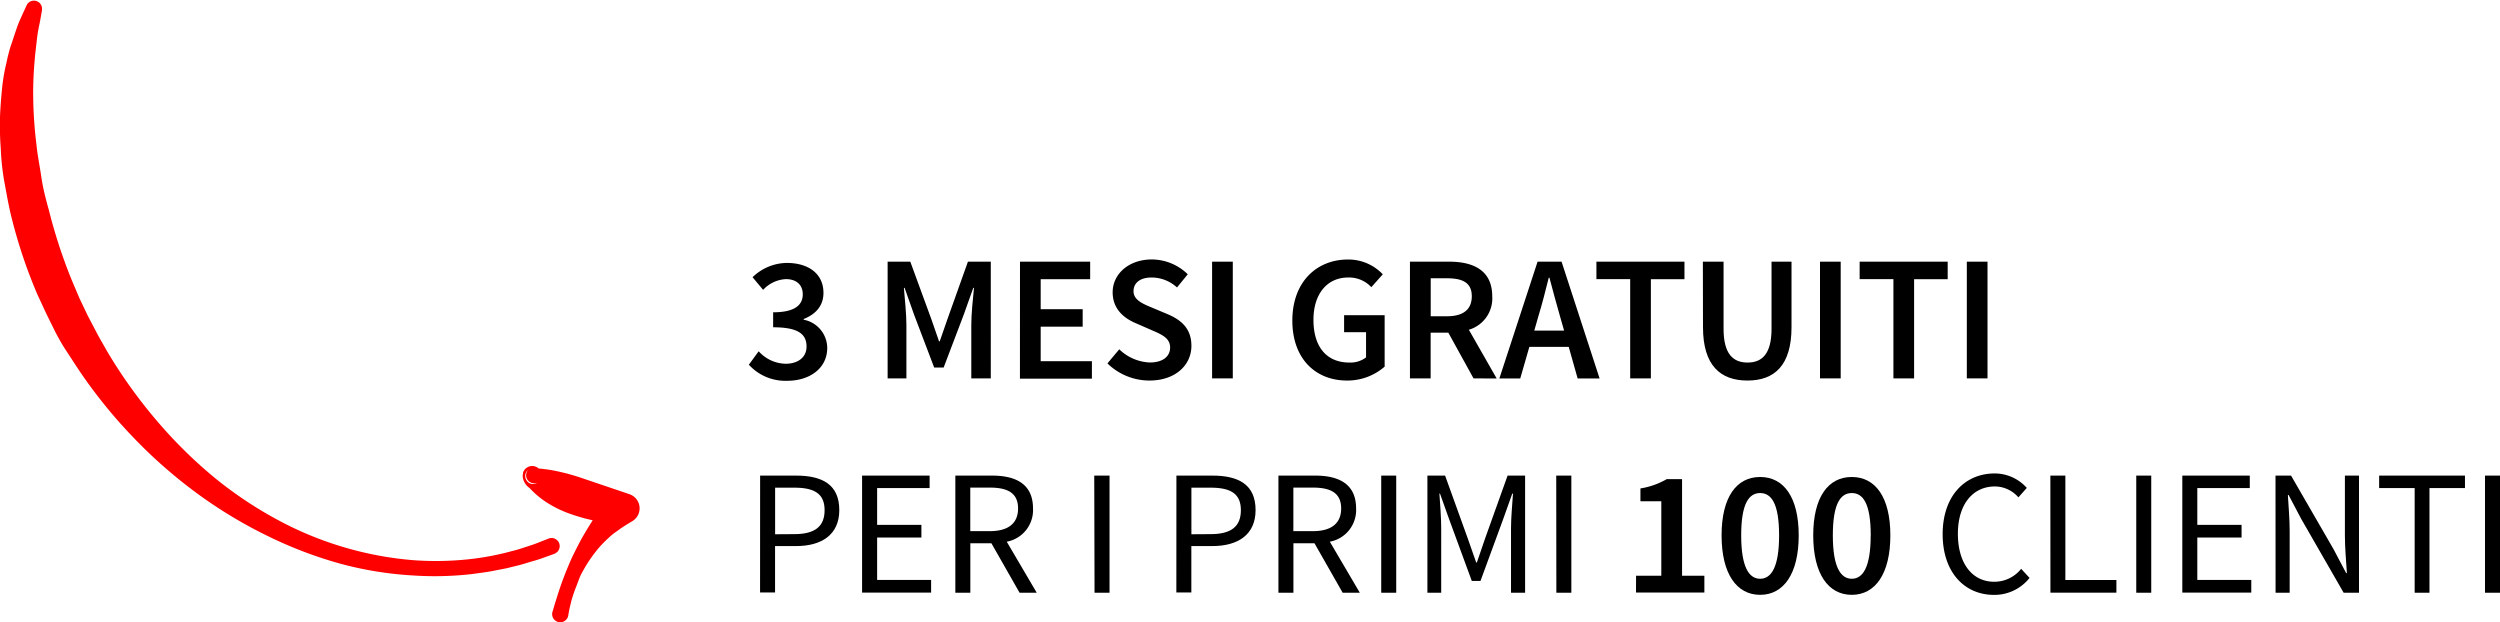 <?xml version="1.0" encoding="UTF-8"?> <svg xmlns="http://www.w3.org/2000/svg" viewBox="0 0 416.84 103.75"><defs><style>.a{fill:red;}</style></defs><title>Risorsa 1</title><path d="M126.5,58.57a6.19,6.19,0,0,0,4.5,2.08c2.05,0,3.48-1.07,3.48-2.86,0-2-1.25-3.22-5.57-3.22v-2.5c3.72,0,4.94-1.28,4.94-3,0-1.58-1.07-2.53-2.8-2.53a5.53,5.53,0,0,0-3.81,1.79l-1.76-2.11a8.35,8.35,0,0,1,5.69-2.38c3.63,0,6.13,1.79,6.13,5,0,2.11-1.25,3.54-3.3,4.35v.12a4.82,4.82,0,0,1,3.93,4.7c0,3.45-3,5.48-6.64,5.48a8.23,8.23,0,0,1-6.43-2.68Z"></path><path d="M148,43.63h3.78l3.51,9.59,1.28,3.69h.12l1.28-3.69,3.42-9.59h3.81V63.09h-3.25v-8.9c0-1.82.27-4.41.45-6.19h-.12l-1.58,4.44-3.36,8.84h-1.58l-3.36-8.84L150.83,48h-.12c.15,1.79.42,4.38.42,6.19v8.9H148Z"></path><path d="M170.07,43.63h11.7v2.92h-8.25v5h7v2.92h-7v5.75h8.54v2.92h-12Z"></path><path d="M186.62,58.24a7.76,7.76,0,0,0,5.09,2.2c2.17,0,3.39-1,3.39-2.5s-1.25-2.11-3-2.86l-2.65-1.16c-1.94-.8-3.93-2.32-3.93-5.18,0-3.1,2.74-5.48,6.52-5.48a8.62,8.62,0,0,1,6,2.47l-1.79,2.2A6.29,6.29,0,0,0,192,46.27c-1.85,0-3,.86-3,2.29s1.49,2.08,3.1,2.74l2.62,1.1c2.32,1,3.93,2.44,3.93,5.27,0,3.16-2.62,5.78-7,5.78a10,10,0,0,1-7-2.86Z"></path><path d="M202.1,43.63h3.45V63.09H202.1Z"></path><path d="M224.76,43.27a7.9,7.9,0,0,1,5.8,2.47l-1.91,2.14a5.08,5.08,0,0,0-3.87-1.61c-3.45,0-5.78,2.68-5.78,7.06s2.08,7.12,6,7.12a4.28,4.28,0,0,0,2.77-.86v-4.2h-3.66V52.56h6.76v8.57a9.43,9.43,0,0,1-6.28,2.32c-5.18,0-9.11-3.57-9.11-10S219.52,43.27,224.76,43.27Z"></path><path d="M245.69,63.09l-4.2-7.62h-2.95v7.62h-3.45V43.63h6.55c4,0,7.17,1.43,7.17,5.78a5.44,5.44,0,0,1-3.9,5.57l4.64,8.13Zm-7.14-10.36h2.74c2.68,0,4.11-1.13,4.11-3.33s-1.43-3-4.11-3h-2.74Z"></path><path d="M261.56,57.83H255l-1.52,5.27H250l6.37-19.47h4l6.34,19.47h-3.66Zm-.77-2.71-.68-2.38c-.6-2.05-1.19-4.29-1.76-6.43h-.12c-.54,2.17-1.1,4.38-1.73,6.43l-.68,2.38Z"></path><path d="M271.81,46.54h-5.63V43.63h14.68v2.92h-5.6V63.09h-3.45Z"></path><path d="M283.93,43.63h3.45V54.82c0,4.23,1.61,5.63,4,5.63s4-1.4,4-5.63V43.63h3.33V54.55c0,6.4-2.86,8.9-7.35,8.9s-7.41-2.5-7.41-8.9Z"></path><path d="M303.46,43.63h3.45V63.09h-3.45Z"></path><path d="M315.7,46.54h-5.63V43.63h14.68v2.92h-5.6V63.09H315.7Z"></path><path d="M327.94,43.63h3.45V63.09h-3.45Z"></path><path d="M126.74,79.3h6c4.32,0,7.2,1.46,7.2,5.75,0,4.11-2.95,6-7.2,6h-3.51v7.74h-2.5Zm5.69,9.76c3.42,0,5.06-1.25,5.06-4s-1.7-3.75-5.06-3.75h-3.19v7.77Z"></path><path d="M143.74,79.3H155v2.08h-8.75v6.13h7.38v2.11h-7.38v7.08h9v2.11H143.74Z"></path><path d="M170,98.83l-4.7-8.25h-3.51v8.25h-2.5V79.3h6.13c4,0,6.82,1.43,6.82,5.48a5.36,5.36,0,0,1-4.38,5.54l5,8.51Zm-8.22-10.27h3.27c3,0,4.7-1.25,4.7-3.78s-1.67-3.48-4.7-3.48h-3.27Z"></path><path d="M182.45,79.3H185V98.83h-2.5Z"></path><path d="M196.15,79.3h6c4.32,0,7.2,1.46,7.2,5.75,0,4.11-2.95,6-7.2,6h-3.51v7.74h-2.5Zm5.69,9.76c3.42,0,5.06-1.25,5.06-4s-1.7-3.75-5.06-3.75h-3.19v7.77Z"></path><path d="M223.87,98.83l-4.7-8.25h-3.51v8.25h-2.5V79.3h6.13c4,0,6.82,1.43,6.82,5.48a5.36,5.36,0,0,1-4.38,5.54l5,8.51Zm-8.22-10.27h3.27c3,0,4.7-1.25,4.7-3.78s-1.67-3.48-4.7-3.48h-3.27Z"></path><path d="M230.3,79.3h2.5V98.83h-2.5Z"></path><path d="M238,79.3h2.95l3.78,10.48,1.4,4h.12l1.37-4,3.75-10.48h2.92V98.83h-2.35V88.08c0-1.73.21-4,.33-5.78h-.12l-1.55,4.35-3.75,10.21H245.4l-3.75-10.21L240.1,82.3H240c.12,1.73.3,4,.3,5.78V98.83H238Z"></path><path d="M259.48,79.3H262V98.83h-2.5Z"></path><path d="M272.79,96H277V83.58h-3.48V81.44a12.7,12.7,0,0,0,4.38-1.55h2.56V96h3.72v2.8h-11.4Z"></path><path d="M287.05,89.27c0-6.4,2.5-9.74,6.43-9.74s6.43,3.36,6.43,9.74-2.5,9.91-6.43,9.91S287.05,95.67,287.05,89.27Zm9.59,0c0-5.36-1.31-7.06-3.16-7.06s-3.16,1.7-3.16,7.06,1.34,7.23,3.16,7.23S296.64,94.63,296.64,89.27Z"></path><path d="M302.33,89.27c0-6.4,2.5-9.74,6.43-9.74s6.43,3.36,6.43,9.74-2.5,9.91-6.43,9.91S302.33,95.67,302.33,89.27Zm9.59,0c0-5.36-1.31-7.06-3.16-7.06s-3.16,1.7-3.16,7.06,1.34,7.23,3.16,7.23S311.91,94.63,311.91,89.27Z"></path><path d="M332.61,78.94a7.21,7.21,0,0,1,5.33,2.41l-1.4,1.58a5.22,5.22,0,0,0-3.9-1.82c-3.72,0-6.19,3-6.19,7.89s2.35,8,6.07,8A5.7,5.7,0,0,0,337,94.84l1.4,1.52a7.48,7.48,0,0,1-5.92,2.83c-4.91,0-8.57-3.75-8.57-10.12S327.61,78.94,332.61,78.94Z"></path><path d="M341.87,79.3h2.5V96.71h8.51v2.11h-11Z"></path><path d="M356.19,79.3h2.5V98.83h-2.5Z"></path><path d="M363.87,79.3h11.25v2.08h-8.75v6.13h7.38v2.11h-7.38v7.08h9v2.11H363.87Z"></path><path d="M379.41,79.3H382l7.08,12.26,2.11,4h.12c-.12-2-.33-4.17-.33-6.22V79.3h2.35V98.83h-2.56L383.7,86.53l-2.11-4h-.12c.12,2,.3,4,.3,6.1V98.83h-2.35Z"></path><path d="M402.61,81.38h-5.92V79.3H411v2.08h-5.92V98.83h-2.47Z"></path><path d="M414.34,79.3h2.5V98.83h-2.5Z"></path><path class="a" d="M92.42,92.35l-1.6.57c-.52.19-1.16.42-2,.65s-1.71.55-2.74.78l-1.62.4-1.8.35c-1.25.27-2.62.43-4.08.63a54.72,54.72,0,0,1-9.88.21,59.4,59.4,0,0,1-11.54-1.84A69.07,69.07,0,0,1,45,89.55a76.79,76.79,0,0,1-12-7.18,81.64,81.64,0,0,1-10.88-9.55A83.11,83.11,0,0,1,13,61.48c-.66-1-1.3-2-2-3.06s-1.18-1.95-1.74-3L7.69,52.24,6.23,49.09A83.85,83.85,0,0,1,2,36.56c-.52-2-.87-4.07-1.23-6S.2,26.65.13,24.8A51.48,51.48,0,0,1,0,19.48c.07-1.69.2-3.29.35-4.79s.4-2.89.71-4.16q.21-1,.43-1.83A16.52,16.52,0,0,1,2,7.06c.33-1,.64-1.94.92-2.73s.61-1.43.85-2L4.49.78A1.35,1.35,0,0,1,7,1.6l0,.12L6.71,3.35c-.09.53-.25,1.17-.38,1.93S6.11,6.94,6,7.92A66.3,66.3,0,0,0,5.53,15a71.82,71.82,0,0,0,.56,9.21c.16,1.68.53,3.42.79,5.23S7.61,33.13,8.14,35a87.08,87.08,0,0,0,3.81,11.67l1.27,3,1.38,2.9,1.57,3c.47.9,1.09,1.92,1.62,2.89a82.92,82.92,0,0,0,7.89,11.14,77.31,77.31,0,0,0,9.67,9.7,66,66,0,0,0,11,7.41,57.2,57.2,0,0,0,11.54,4.69,56.76,56.76,0,0,0,11,2,51.38,51.38,0,0,0,9.43-.17,45.63,45.63,0,0,0,7.14-1.37c1-.24,1.82-.54,2.55-.77s1.37-.46,1.88-.67l1.58-.62a1.35,1.35,0,0,1,1,2.51Z"></path><path class="a" d="M92.12,102q.2-.62.37-1.25l.41-1.3c.27-.86.56-1.71.86-2.55.15-.42.32-.84.48-1.26s.34-.83.51-1.25c.34-.84.72-1.66,1.13-2.47s.82-1.63,1.28-2.43.94-1.6,1.44-2.38c.24-.4.53-.78.8-1.17s.58-.75.87-1.14a24.74,24.74,0,0,1,2-2.15l1.13,4.74a30.88,30.88,0,0,1-8.61-1.81,18.52,18.52,0,0,1-3.93-2,15.7,15.7,0,0,1-1.75-1.39c-.27-.27-.55-.52-.8-.81a2.66,2.66,0,0,1-1.11-1.62,1.86,1.86,0,0,1,0-.8l0-.11.06-.17a1.68,1.68,0,0,1,.17-.31,1.63,1.63,0,0,1,.45-.42,1.56,1.56,0,0,1,1-.24,1.59,1.59,0,0,1,1.11.59,1.62,1.62,0,0,1,.24.4,1.47,1.47,0,0,1,.11.67,1.42,1.42,0,0,1-.21.65,1.46,1.46,0,0,1-.32.35,1.35,1.35,0,0,1-1.77-2,1.16,1.16,0,0,0-.27.3,1.29,1.29,0,0,0-.19.59,1.32,1.32,0,0,0,.09.6,1.4,1.4,0,0,0,.2.35,1.25,1.25,0,0,0,.88.49,1.35,1.35,0,0,0,.84-.21,1.42,1.42,0,0,0,.4-.38,1.38,1.38,0,0,0,.16-.28l.05-.15c0-.05,0-.12,0-.09a1.33,1.33,0,0,0,.05-.54c-.14-.76-.55-.88-.38-.92.37,0,.71.08,1.07.11.7.08,1.38.21,2,.34a36.26,36.26,0,0,1,3.84,1.05l7.5,2.54.67.23a2.49,2.49,0,0,1,.46,4.51c-.66.39-1.33.8-2,1.26-.31.24-.65.46-1,.72s-.63.5-.92.78a20.63,20.63,0,0,0-1.71,1.75,23.59,23.59,0,0,0-1.5,2c-.47.69-.88,1.41-1.28,2.14S96.4,97,96.09,97.77a24.71,24.71,0,0,0-.81,2.37l-.29,1.2q-.14.64-.24,1.28a1.35,1.35,0,0,1-2.67-.44A1.47,1.47,0,0,1,92.12,102Z"></path></svg> 